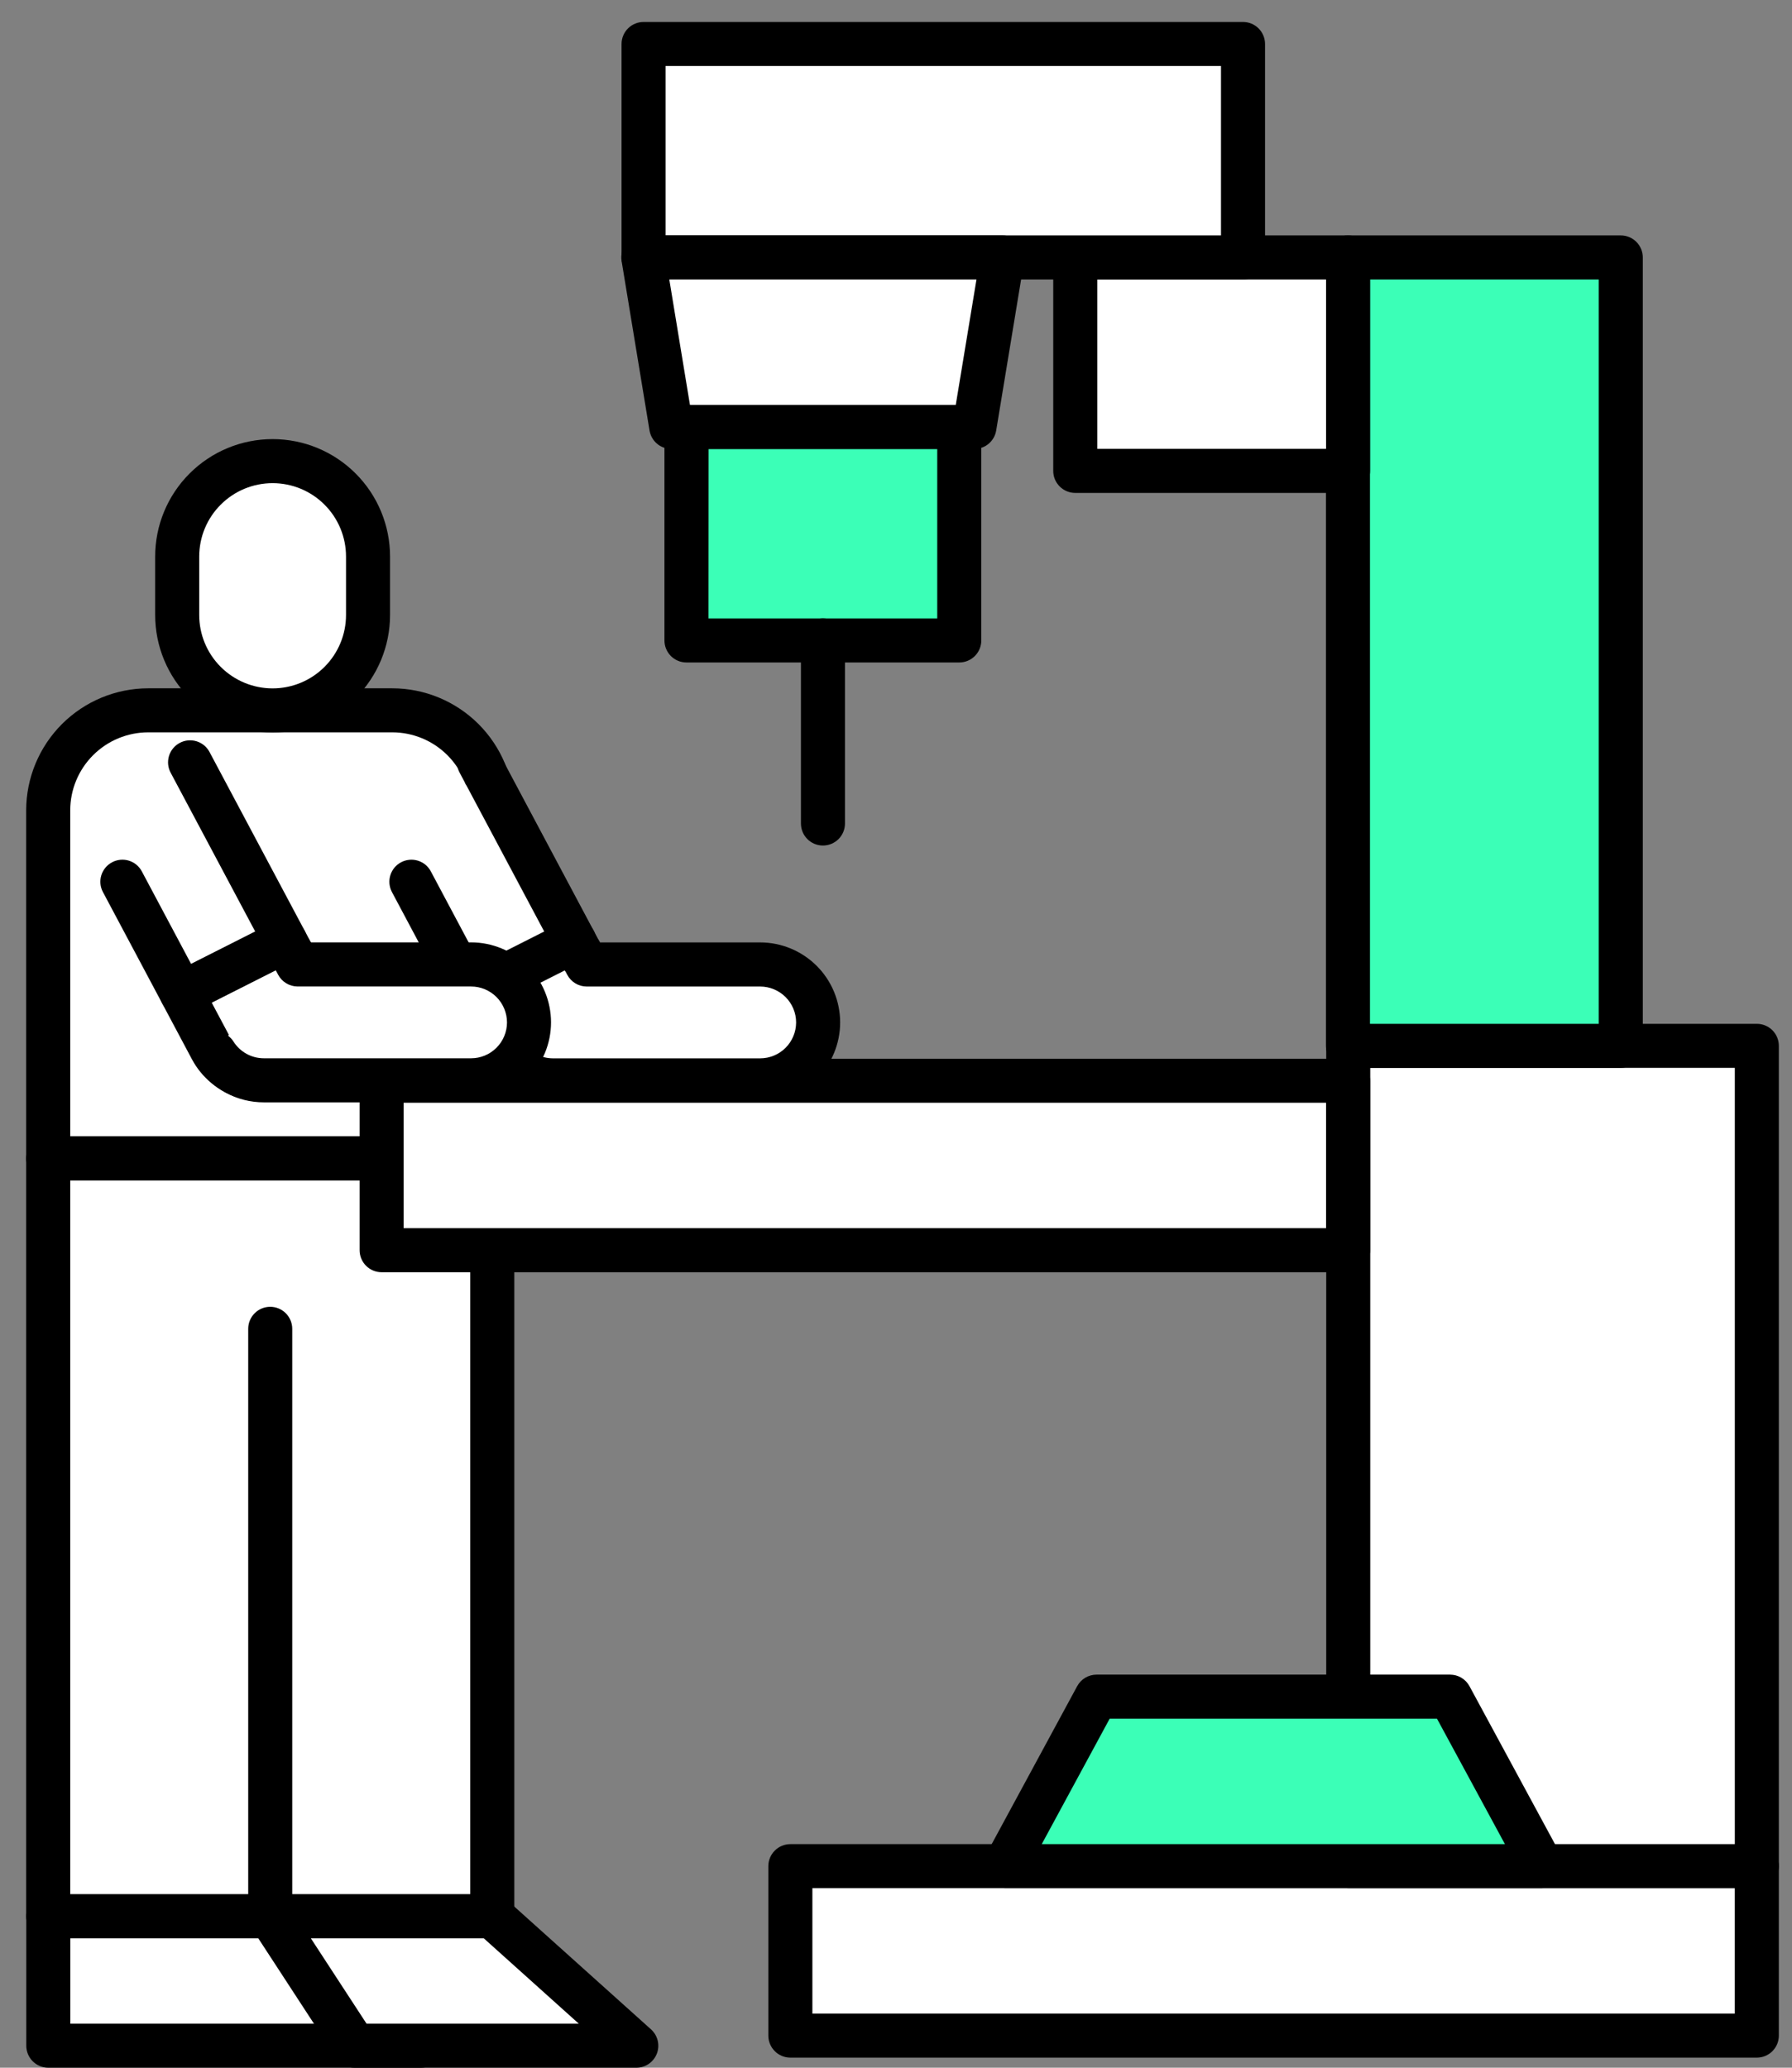 <svg width="65" height="75" viewBox="0 0 65 75" fill="none" xmlns="http://www.w3.org/2000/svg">
<rect x="0" y="0" width="65" height="75" fill="#808080" stroke="none"/>
<path d="M63.719 67.688H28.664V73.835H63.719V67.688Z" fill="white"/>
<path d="M63.724 74.634H28.668C28.456 74.634 28.253 74.55 28.104 74.4C27.954 74.25 27.869 74.047 27.869 73.835V67.688C27.869 67.477 27.954 67.273 28.104 67.124C28.253 66.974 28.456 66.89 28.668 66.89H63.724C63.936 66.89 64.139 66.974 64.289 67.124C64.439 67.273 64.523 67.477 64.523 67.688V73.835C64.523 74.047 64.439 74.25 64.289 74.4C64.139 74.55 63.936 74.634 63.724 74.634ZM29.467 73.037H62.925V68.487H29.467V73.037Z" fill="black"/>
<path d="M63.72 37.934H48.899V67.688H63.72V37.934Z" fill="white"/>
<path d="M63.725 68.487H48.904C48.692 68.487 48.489 68.402 48.339 68.253C48.189 68.103 48.105 67.9 48.105 67.688V37.935C48.105 37.723 48.189 37.52 48.339 37.37C48.489 37.22 48.692 37.136 48.904 37.136H63.725C63.937 37.136 64.14 37.22 64.29 37.37C64.439 37.52 64.523 37.723 64.523 37.935V67.688C64.523 67.9 64.439 68.103 64.29 68.253C64.14 68.402 63.937 68.487 63.725 68.487ZM49.702 66.889H62.926V38.733H49.702V66.889Z" fill="black"/>
<path d="M58.789 9.338H48.893V37.936H58.789V9.338Z" fill="#3BFFB7"/>
<path d="M58.789 38.733H48.894C48.682 38.733 48.478 38.649 48.329 38.499C48.179 38.35 48.095 38.147 48.095 37.935V9.338C48.095 9.126 48.179 8.923 48.329 8.773C48.478 8.623 48.682 8.539 48.894 8.539H58.789C59.001 8.539 59.204 8.623 59.354 8.773C59.504 8.923 59.588 9.126 59.588 9.338V37.935C59.588 38.147 59.504 38.35 59.354 38.499C59.204 38.649 59.001 38.733 58.789 38.733ZM49.692 37.136H57.99V10.137H49.692V37.136Z" fill="black"/>
<path d="M48.897 9.338H39.001V17.081H48.897V9.338Z" fill="white"/>
<path d="M48.897 17.879H39.002C38.79 17.879 38.587 17.795 38.437 17.645C38.287 17.495 38.203 17.292 38.203 17.08V9.338C38.203 9.126 38.287 8.923 38.437 8.773C38.587 8.623 38.79 8.539 39.002 8.539H48.897C49.109 8.539 49.312 8.623 49.462 8.773C49.612 8.923 49.696 9.126 49.696 9.338V17.08C49.696 17.292 49.612 17.495 49.462 17.645C49.312 17.795 49.109 17.879 48.897 17.879ZM39.8 16.282H48.099V10.137H39.8V16.282Z" fill="black"/>
<path d="M34.794 15.486H24.899V23.23H34.794V15.486Z" fill="#3BFFB7"/>
<path d="M34.795 24.029H24.899C24.687 24.029 24.484 23.945 24.334 23.795C24.185 23.645 24.101 23.442 24.101 23.23V15.486C24.101 15.274 24.185 15.071 24.334 14.921C24.484 14.771 24.687 14.687 24.899 14.687H34.795C35.007 14.687 35.21 14.771 35.36 14.921C35.51 15.071 35.594 15.274 35.594 15.486V23.23C35.594 23.442 35.51 23.645 35.36 23.795C35.21 23.945 35.007 24.029 34.795 24.029ZM25.698 22.431H33.996V16.284H25.701L25.698 22.431Z" fill="black"/>
<path d="M45.082 1.594H23.339V9.338H45.082V1.594Z" fill="white"/>
<path d="M45.087 10.137H23.343C23.131 10.137 22.928 10.053 22.779 9.903C22.629 9.753 22.545 9.55 22.545 9.338V1.596C22.545 1.384 22.629 1.181 22.779 1.031C22.928 0.881 23.131 0.797 23.343 0.797H45.087C45.299 0.797 45.502 0.881 45.652 1.031C45.801 1.181 45.886 1.384 45.886 1.596V9.339C45.885 9.551 45.801 9.754 45.651 9.903C45.502 10.053 45.299 10.137 45.087 10.137ZM24.142 8.539H44.288V2.393H24.142V8.539Z" fill="black"/>
<path d="M55.926 67.688H36.446L39.774 61.541H52.598L55.926 67.688Z" fill="#3BFFB7"/>
<path d="M55.926 68.487H36.446C36.308 68.487 36.172 68.451 36.051 68.382C35.931 68.314 35.831 68.216 35.76 68.097C35.689 67.978 35.651 67.843 35.648 67.705C35.645 67.566 35.678 67.43 35.744 67.308L39.072 61.16C39.141 61.033 39.242 60.928 39.365 60.854C39.489 60.781 39.63 60.742 39.774 60.742H52.598C52.742 60.742 52.884 60.781 53.007 60.854C53.131 60.928 53.233 61.033 53.301 61.16L56.629 67.308C56.695 67.43 56.728 67.566 56.725 67.705C56.722 67.843 56.684 67.978 56.613 68.097C56.542 68.216 56.442 68.314 56.321 68.382C56.201 68.451 56.065 68.487 55.926 68.487ZM37.787 66.889H54.587L52.123 62.34H40.25L37.787 66.889Z" fill="black"/>
<path d="M23.334 9.338H36.358L35.345 15.486H24.348L23.334 9.338Z" fill="white"/>
<path d="M35.346 16.284H24.348C24.159 16.284 23.976 16.216 23.831 16.094C23.687 15.971 23.591 15.802 23.56 15.615L22.547 9.468C22.528 9.354 22.534 9.236 22.565 9.125C22.596 9.013 22.651 8.91 22.726 8.822C22.801 8.733 22.895 8.662 23 8.614C23.105 8.565 23.219 8.539 23.335 8.539H36.359C36.475 8.539 36.589 8.564 36.695 8.613C36.8 8.662 36.893 8.733 36.968 8.822C37.043 8.91 37.098 9.013 37.129 9.125C37.16 9.236 37.167 9.354 37.148 9.468L36.134 15.615C36.103 15.802 36.007 15.971 35.863 16.094C35.718 16.216 35.535 16.284 35.346 16.284ZM25.026 14.686H34.668L35.419 10.137H24.277L25.026 14.686Z" fill="black"/>
<path d="M29.85 30.669C29.638 30.669 29.435 30.585 29.285 30.435C29.136 30.286 29.052 30.082 29.052 29.871V23.228C29.052 23.016 29.136 22.813 29.285 22.663C29.435 22.514 29.638 22.429 29.85 22.429C30.062 22.429 30.265 22.514 30.415 22.663C30.565 22.813 30.649 23.016 30.649 23.228V29.871C30.649 30.082 30.565 30.286 30.415 30.435C30.265 30.585 30.062 30.669 29.85 30.669Z" fill="black"/>
<path d="M5.375 25.767H14.228C14.704 25.767 15.176 25.86 15.616 26.043C16.056 26.225 16.456 26.492 16.793 26.829C17.13 27.166 17.397 27.566 17.579 28.006C17.762 28.446 17.855 28.918 17.855 29.394V42.019H1.748V29.394C1.748 28.432 2.13 27.509 2.81 26.829C3.49 26.149 4.413 25.767 5.375 25.767V25.767Z" fill="white"/>
<path d="M17.856 42.818H1.748C1.536 42.818 1.333 42.734 1.183 42.584C1.034 42.434 0.949 42.231 0.949 42.019V29.392C0.951 28.218 1.418 27.093 2.248 26.263C3.078 25.434 4.203 24.967 5.376 24.966H14.229C15.402 24.967 16.527 25.434 17.357 26.263C18.187 27.093 18.654 28.218 18.655 29.392V42.016C18.655 42.121 18.635 42.225 18.595 42.323C18.555 42.42 18.496 42.508 18.422 42.583C18.348 42.657 18.259 42.717 18.162 42.757C18.065 42.797 17.961 42.818 17.856 42.818ZM2.547 41.22H17.057V29.392C17.057 28.642 16.758 27.923 16.228 27.392C15.698 26.862 14.979 26.564 14.229 26.563H5.376C4.626 26.564 3.907 26.862 3.377 27.392C2.846 27.923 2.548 28.642 2.547 29.392V41.22Z" fill="black"/>
<path d="M17.855 42.019H1.748V69.509H17.855V42.019Z" fill="white"/>
<path d="M17.856 70.308H1.748C1.536 70.308 1.333 70.224 1.183 70.074C1.034 69.924 0.949 69.721 0.949 69.509V42.019C0.949 41.807 1.034 41.604 1.183 41.454C1.333 41.304 1.536 41.22 1.748 41.22H17.856C18.068 41.22 18.271 41.304 18.421 41.454C18.57 41.604 18.655 41.807 18.655 42.019V69.509C18.655 69.721 18.57 69.924 18.421 70.074C18.271 70.224 18.068 70.308 17.856 70.308ZM2.547 68.71H17.057V42.818H2.547V68.71Z" fill="black"/>
<path d="M9.801 70.308C9.59 70.308 9.386 70.224 9.237 70.074C9.087 69.924 9.003 69.721 9.003 69.51V48.199C9.003 47.987 9.087 47.784 9.237 47.634C9.386 47.484 9.59 47.4 9.801 47.4C10.013 47.4 10.216 47.484 10.366 47.634C10.516 47.784 10.6 47.987 10.6 48.199V69.51C10.6 69.721 10.516 69.924 10.366 70.074C10.216 70.224 10.013 70.308 9.801 70.308Z" fill="black"/>
<path d="M15.258 74.201H1.747V69.509H9.801L15.258 74.201Z" fill="white"/>
<path d="M15.264 75H1.752C1.54 75 1.337 74.916 1.187 74.766C1.037 74.616 0.953 74.413 0.953 74.201V69.509C0.953 69.297 1.037 69.094 1.187 68.944C1.337 68.794 1.54 68.71 1.752 68.71H9.806C9.997 68.71 10.182 68.779 10.327 68.904L15.785 73.596C15.908 73.702 15.996 73.844 16.037 74.002C16.078 74.16 16.069 74.326 16.013 74.479C15.956 74.632 15.854 74.763 15.72 74.856C15.586 74.95 15.427 75 15.264 75ZM2.55 73.403H13.11L9.51 70.307H2.55V73.403Z" fill="black"/>
<path d="M23.08 74.201H12.863L9.801 69.509H17.855L23.08 74.201Z" fill="white"/>
<path d="M23.081 75H12.863C12.73 75 12.6 74.967 12.483 74.904C12.366 74.841 12.267 74.749 12.194 74.638L9.133 69.945C9.054 69.825 9.009 69.685 9.003 69.541C8.997 69.398 9.03 69.255 9.099 69.129C9.167 69.002 9.268 68.896 9.392 68.822C9.516 68.749 9.657 68.71 9.801 68.71H17.855C18.052 68.71 18.241 68.783 18.387 68.914L23.613 73.608C23.733 73.716 23.818 73.858 23.856 74.015C23.894 74.172 23.884 74.337 23.826 74.488C23.768 74.638 23.666 74.768 23.533 74.86C23.4 74.951 23.242 75 23.081 75ZM13.296 73.403H20.995L17.549 70.307H11.276L13.296 73.403Z" fill="black"/>
<path d="M13.349 20.187C13.349 18.275 11.799 16.726 9.888 16.726C7.976 16.726 6.427 18.275 6.427 20.187V22.305C6.427 24.216 7.976 25.766 9.888 25.766C11.799 25.766 13.349 24.216 13.349 22.305V20.187Z" fill="white"/>
<path d="M9.888 26.567C8.758 26.567 7.675 26.117 6.876 25.319C6.077 24.52 5.628 23.436 5.628 22.307V20.187C5.628 19.057 6.077 17.974 6.876 17.175C7.675 16.376 8.758 15.927 9.888 15.927C11.018 15.927 12.102 16.376 12.9 17.175C13.699 17.974 14.148 19.057 14.148 20.187V22.307C14.148 23.436 13.699 24.52 12.9 25.319C12.102 26.117 11.018 26.567 9.888 26.567ZM9.888 17.525C9.182 17.525 8.505 17.805 8.006 18.305C7.506 18.804 7.226 19.481 7.226 20.187V22.307C7.226 23.013 7.506 23.69 8.006 24.189C8.505 24.688 9.182 24.969 9.888 24.969C10.594 24.969 11.272 24.688 11.771 24.189C12.27 23.69 12.551 23.013 12.551 22.307V20.187C12.551 19.481 12.27 18.804 11.771 18.305C11.272 17.805 10.594 17.525 9.888 17.525Z" fill="black"/>
<path d="M48.898 39.2H13.842V45.347H48.898V39.2Z" fill="white"/>
<path d="M48.898 46.146H13.842C13.631 46.146 13.427 46.062 13.278 45.912C13.128 45.763 13.044 45.559 13.044 45.348V39.201C13.044 38.989 13.128 38.786 13.278 38.636C13.427 38.486 13.631 38.402 13.842 38.402H48.898C49.11 38.402 49.313 38.486 49.463 38.636C49.613 38.786 49.697 38.989 49.697 39.201V45.348C49.697 45.559 49.613 45.763 49.463 45.912C49.313 46.062 49.11 46.146 48.898 46.146ZM14.641 44.549H48.099V39.999H14.641V44.549Z" fill="black"/>
<path d="M17.373 27.65L21.853 36.064C22.113 36.556 22.168 37.131 22.005 37.664C21.842 38.196 21.476 38.643 20.985 38.906C20.492 39.166 19.917 39.221 19.384 39.058C18.852 38.896 18.405 38.529 18.142 38.038L14.917 31.98" fill="white"/>
<path d="M20.008 39.952C19.72 39.952 19.433 39.909 19.156 39.825C18.792 39.715 18.452 39.533 18.158 39.291C17.864 39.05 17.62 38.752 17.442 38.416L14.217 32.357C14.118 32.17 14.096 31.951 14.158 31.749C14.22 31.546 14.359 31.377 14.546 31.277C14.639 31.228 14.74 31.197 14.844 31.187C14.949 31.176 15.054 31.187 15.155 31.217C15.255 31.248 15.349 31.298 15.43 31.364C15.511 31.431 15.578 31.514 15.627 31.606L18.852 37.665C18.932 37.816 19.041 37.949 19.174 38.057C19.306 38.166 19.459 38.246 19.623 38.295C19.786 38.346 19.957 38.365 20.128 38.349C20.298 38.333 20.463 38.283 20.613 38.202C20.764 38.121 20.898 38.012 21.007 37.88C21.116 37.748 21.197 37.596 21.247 37.433C21.297 37.27 21.315 37.098 21.299 36.928C21.282 36.757 21.232 36.592 21.152 36.441L16.673 28.028C16.623 27.936 16.592 27.834 16.582 27.73C16.572 27.625 16.582 27.52 16.613 27.419C16.643 27.319 16.694 27.225 16.76 27.144C16.827 27.063 16.909 26.996 17.002 26.947C17.095 26.898 17.196 26.867 17.3 26.857C17.405 26.847 17.51 26.857 17.611 26.888C17.711 26.918 17.805 26.969 17.886 27.035C17.966 27.102 18.034 27.184 18.083 27.277L22.562 35.69C22.922 36.37 22.999 37.164 22.774 37.899C22.55 38.634 22.043 39.251 21.365 39.613C20.948 39.836 20.482 39.953 20.008 39.952Z" fill="black"/>
<path d="M18.283 38.209C18.472 38.508 18.734 38.754 19.044 38.925C19.354 39.096 19.702 39.186 20.056 39.186H27.573C28.13 39.185 28.663 38.963 29.057 38.569C29.451 38.176 29.673 37.642 29.675 37.085C29.673 36.529 29.451 35.995 29.057 35.601C28.663 35.207 28.13 34.986 27.573 34.984H21.281L21.041 34.533" fill="white"/>
<path d="M27.571 39.986H20.059C19.57 39.987 19.089 39.864 18.66 39.628C18.232 39.393 17.87 39.053 17.609 38.64C17.496 38.461 17.458 38.244 17.503 38.037C17.549 37.83 17.675 37.65 17.853 37.535C18.032 37.422 18.249 37.384 18.456 37.43C18.662 37.476 18.843 37.602 18.956 37.78C19.074 37.966 19.236 38.12 19.428 38.226C19.621 38.332 19.837 38.388 20.057 38.388H27.573C27.919 38.388 28.25 38.251 28.494 38.007C28.738 37.763 28.876 37.432 28.877 37.087C28.877 36.741 28.739 36.41 28.495 36.166C28.25 35.921 27.919 35.784 27.573 35.783H21.281C21.136 35.783 20.994 35.744 20.87 35.669C20.745 35.593 20.644 35.486 20.576 35.358L20.336 34.906C20.286 34.813 20.256 34.712 20.246 34.607C20.235 34.503 20.246 34.398 20.277 34.297C20.307 34.197 20.358 34.103 20.424 34.022C20.491 33.941 20.573 33.874 20.666 33.825C20.853 33.726 21.072 33.705 21.274 33.767C21.477 33.829 21.647 33.968 21.747 34.155L21.761 34.183H27.573C28.342 34.184 29.08 34.49 29.624 35.034C30.168 35.577 30.473 36.315 30.474 37.084C30.474 37.854 30.168 38.592 29.623 39.136C29.079 39.68 28.341 39.986 27.571 39.986Z" fill="black"/>
<path d="M17.077 36.825C16.93 36.825 16.785 36.784 16.659 36.707C16.533 36.629 16.431 36.518 16.365 36.386C16.318 36.293 16.289 36.191 16.281 36.087C16.273 35.982 16.286 35.877 16.319 35.777C16.352 35.678 16.404 35.586 16.472 35.506C16.541 35.427 16.624 35.362 16.718 35.315L20.469 33.418C20.563 33.37 20.665 33.341 20.77 33.333C20.874 33.325 20.98 33.338 21.079 33.37C21.179 33.403 21.271 33.455 21.351 33.524C21.43 33.593 21.495 33.676 21.542 33.77C21.589 33.864 21.618 33.966 21.625 34.071C21.633 34.175 21.621 34.28 21.588 34.38C21.555 34.48 21.503 34.572 21.435 34.651C21.366 34.731 21.283 34.796 21.189 34.843L17.437 36.739C17.326 36.796 17.203 36.826 17.077 36.825Z" fill="black"/>
<path d="M6.89 27.649L11.37 36.063C11.63 36.555 11.685 37.13 11.522 37.663C11.359 38.196 10.993 38.642 10.502 38.905C10.009 39.165 9.434 39.22 8.901 39.058C8.369 38.895 7.922 38.528 7.659 38.037L4.435 31.979" fill="white"/>
<path d="M9.525 39.952C9.236 39.952 8.949 39.908 8.673 39.824C8.309 39.714 7.969 39.533 7.675 39.291C7.381 39.049 7.137 38.752 6.959 38.416L3.734 32.357C3.634 32.17 3.613 31.951 3.675 31.748C3.737 31.546 3.877 31.376 4.064 31.277C4.156 31.227 4.258 31.197 4.362 31.186C4.467 31.176 4.572 31.186 4.672 31.217C4.773 31.248 4.866 31.297 4.947 31.364C5.028 31.431 5.095 31.513 5.144 31.606L8.37 37.665C8.449 37.816 8.559 37.95 8.691 38.058C8.823 38.166 8.976 38.247 9.14 38.295C9.303 38.346 9.474 38.364 9.644 38.348C9.814 38.332 9.98 38.282 10.13 38.201C10.281 38.121 10.415 38.012 10.524 37.88C10.633 37.748 10.714 37.596 10.764 37.433C10.814 37.269 10.832 37.097 10.815 36.927C10.799 36.757 10.749 36.592 10.669 36.441L6.19 28.028C6.14 27.935 6.11 27.834 6.099 27.729C6.089 27.625 6.1 27.519 6.13 27.419C6.161 27.319 6.211 27.225 6.277 27.144C6.344 27.063 6.426 26.996 6.519 26.947C6.611 26.897 6.713 26.866 6.817 26.856C6.922 26.846 7.027 26.857 7.128 26.887C7.228 26.918 7.322 26.968 7.403 27.035C7.484 27.102 7.551 27.184 7.6 27.277L12.079 35.69C12.439 36.369 12.515 37.163 12.291 37.899C12.067 38.634 11.56 39.25 10.882 39.613C10.465 39.836 9.999 39.953 9.525 39.952Z" fill="black"/>
<path d="M7.796 38.207C7.986 38.507 8.248 38.753 8.558 38.924C8.868 39.095 9.216 39.184 9.571 39.185H17.087C17.644 39.183 18.177 38.962 18.571 38.568C18.965 38.174 19.187 37.641 19.188 37.084C19.187 36.528 18.965 35.994 18.571 35.6C18.177 35.206 17.644 34.984 17.087 34.983H10.792L10.551 34.532" fill="white"/>
<path d="M17.089 39.984H9.573C9.084 39.985 8.603 39.863 8.174 39.627C7.746 39.392 7.384 39.051 7.123 38.638C7.009 38.459 6.971 38.242 7.017 38.035C7.063 37.828 7.189 37.648 7.367 37.534C7.546 37.42 7.762 37.382 7.969 37.428C8.176 37.474 8.356 37.6 8.469 37.779C8.587 37.965 8.749 38.118 8.942 38.224C9.134 38.331 9.351 38.386 9.571 38.386H17.087C17.432 38.386 17.763 38.249 18.007 38.005C18.252 37.761 18.389 37.431 18.39 37.085C18.389 36.74 18.252 36.409 18.008 36.164C17.764 35.92 17.433 35.782 17.087 35.782H10.794C10.649 35.781 10.507 35.741 10.383 35.666C10.258 35.591 10.157 35.484 10.089 35.356L9.85 34.904C9.8 34.811 9.77 34.711 9.759 34.606C9.749 34.502 9.76 34.396 9.79 34.296C9.821 34.195 9.871 34.102 9.937 34.021C10.004 33.94 10.086 33.873 10.179 33.823C10.366 33.724 10.585 33.703 10.787 33.765C10.99 33.827 11.16 33.967 11.26 34.154L11.274 34.181H17.087C17.856 34.182 18.593 34.488 19.137 35.032C19.68 35.576 19.986 36.313 19.987 37.082C19.987 37.851 19.681 38.588 19.138 39.132C18.595 39.676 17.858 39.983 17.089 39.984Z" fill="black"/>
<path d="M6.592 36.824C6.444 36.825 6.299 36.784 6.173 36.706C6.047 36.629 5.945 36.517 5.878 36.385C5.831 36.292 5.803 36.19 5.795 36.086C5.787 35.981 5.8 35.876 5.832 35.776C5.865 35.677 5.917 35.585 5.986 35.505C6.054 35.426 6.137 35.361 6.231 35.314L9.983 33.417C10.076 33.369 10.178 33.34 10.283 33.332C10.388 33.324 10.493 33.337 10.593 33.37C10.693 33.403 10.785 33.455 10.865 33.524C10.944 33.592 11.009 33.676 11.056 33.77C11.152 33.959 11.168 34.178 11.102 34.379C11.036 34.58 10.893 34.747 10.704 34.842L6.952 36.738C6.841 36.795 6.717 36.825 6.592 36.824Z" fill="black"/>
</svg>

